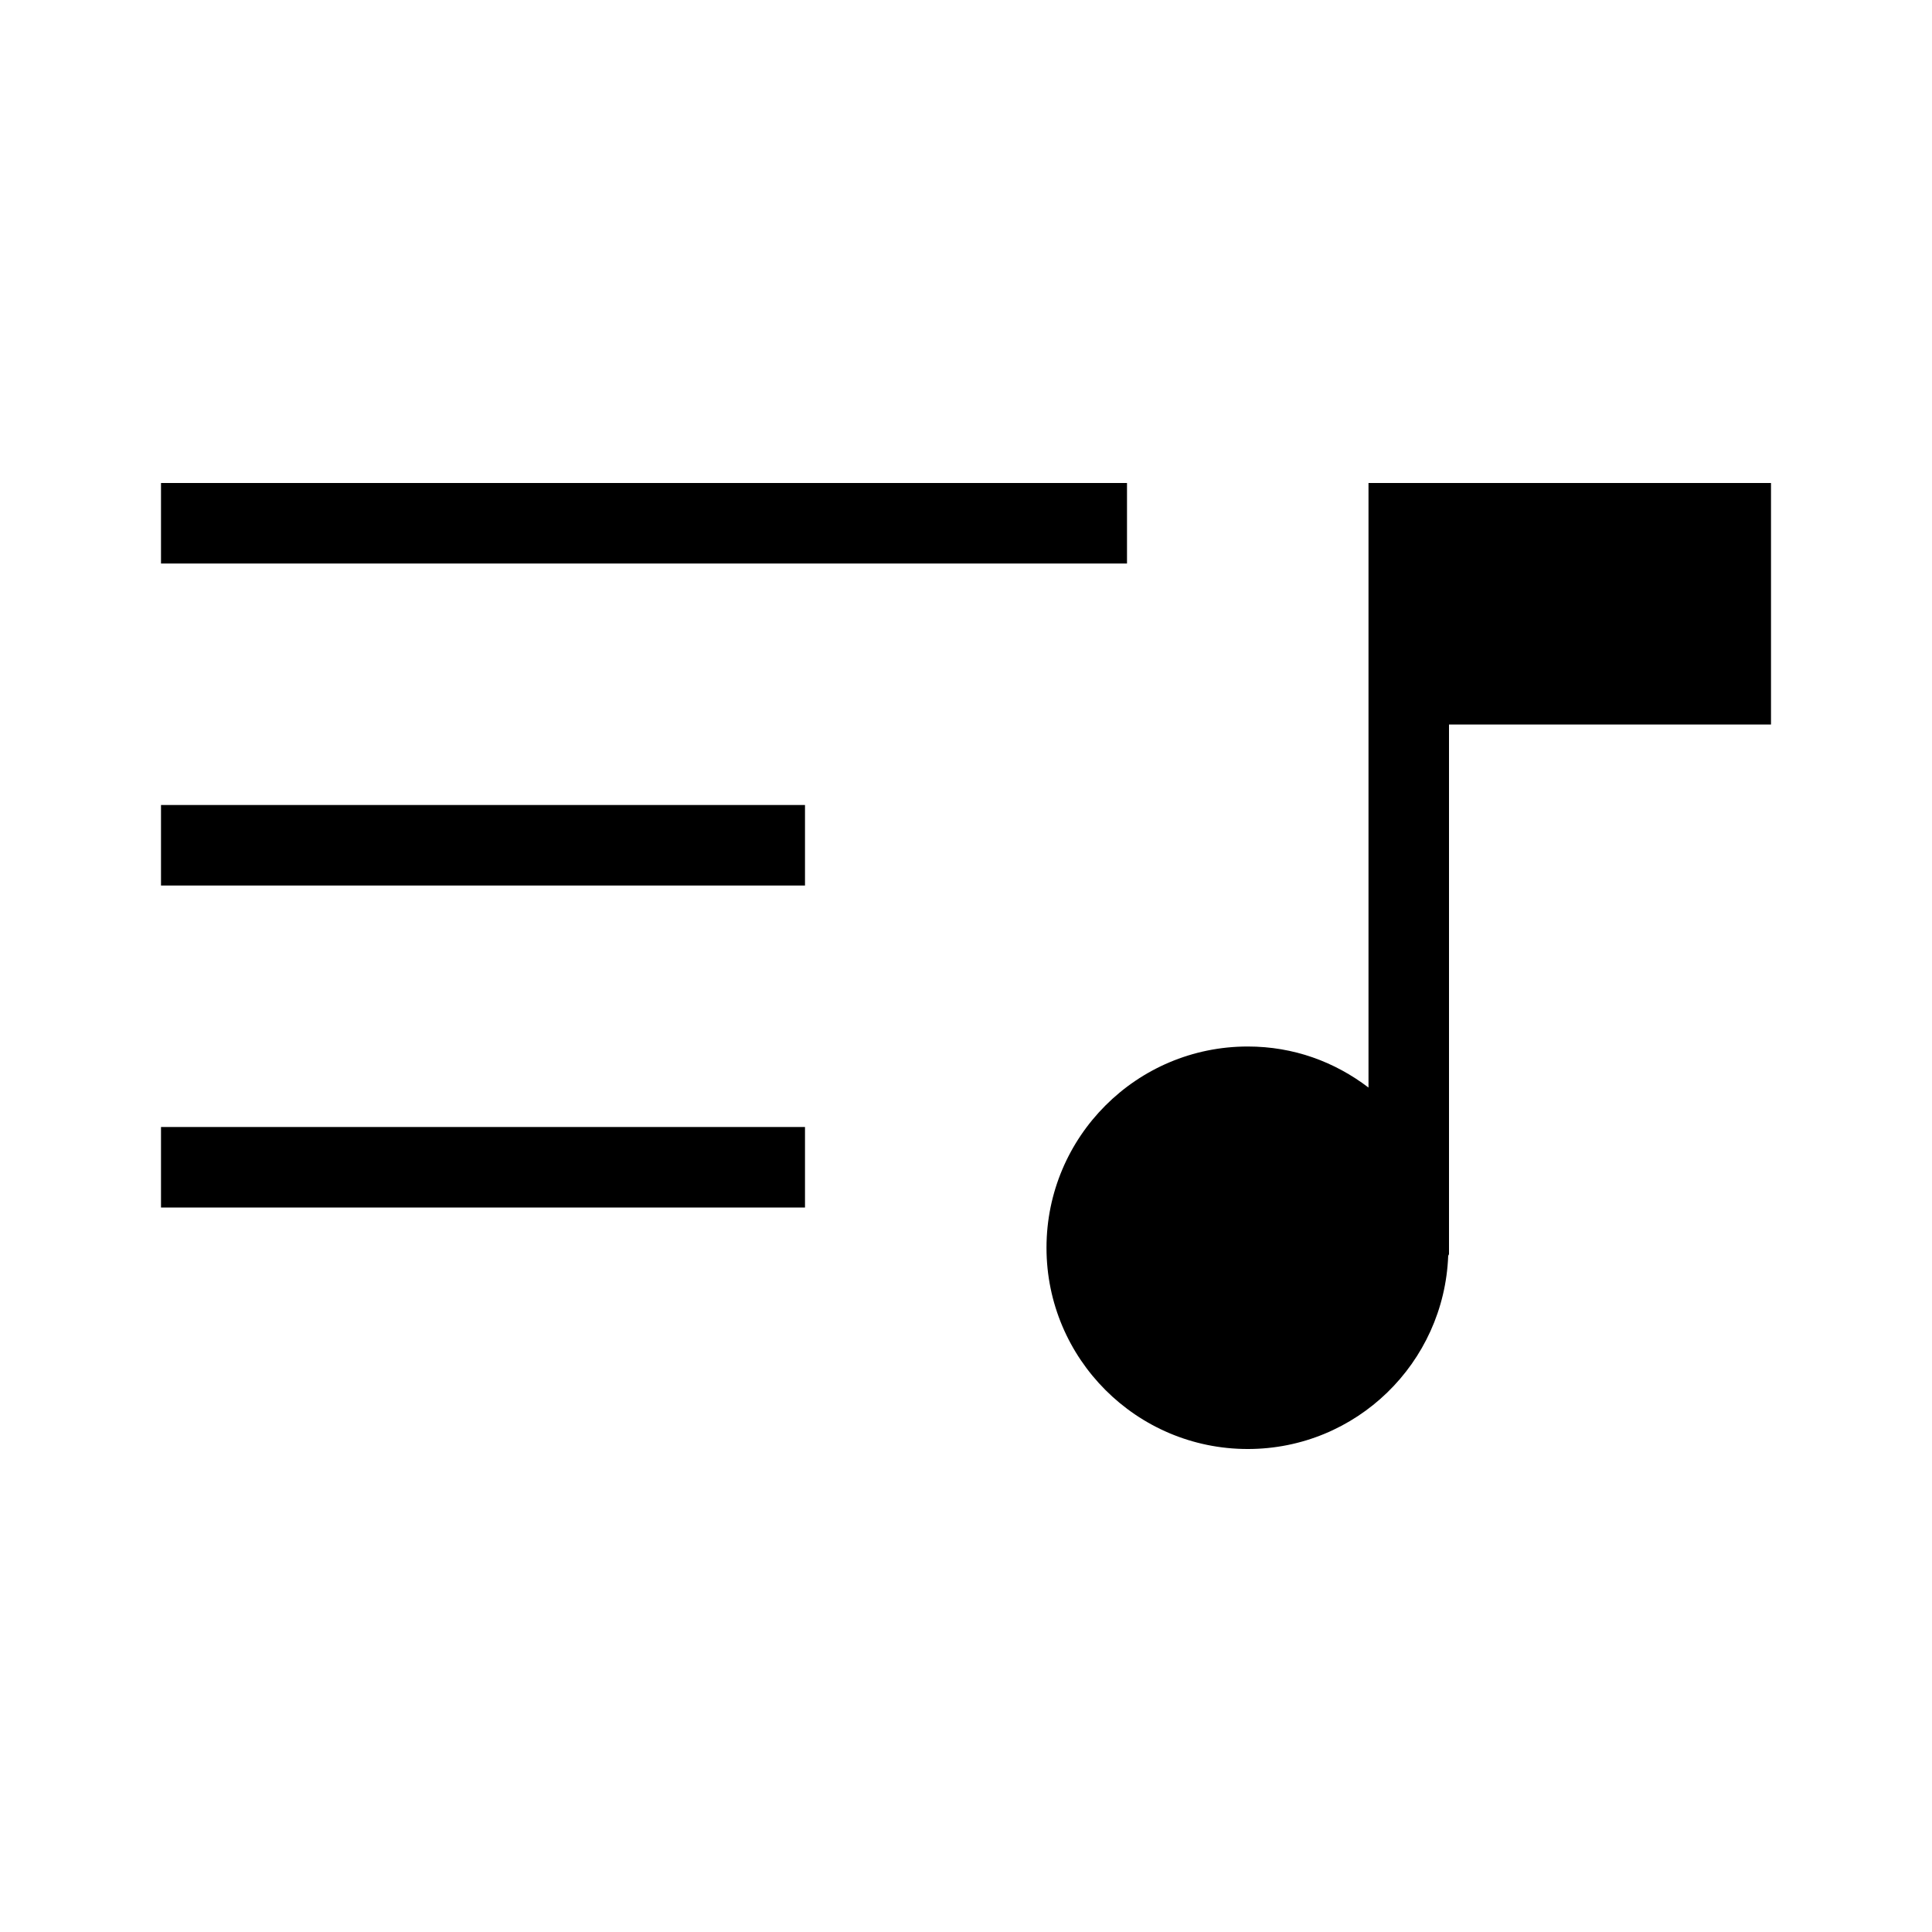 <svg xmlns="http://www.w3.org/2000/svg" height="24" viewBox="0 0 24 24" width="24"><path d="M14 7H2V6h12v1zm-4 3H2v1h8v-1zm0 4H2v1h8v-1zm12-8h-5v7.51c-.42-.32-.93-.51-1.5-.51-1.38 0-2.5 1.12-2.5 2.5s1.12 2.5 2.5 2.5c1.35 0 2.44-1.07 2.49-2.4l.01-.02V9h4V6z"/></svg>